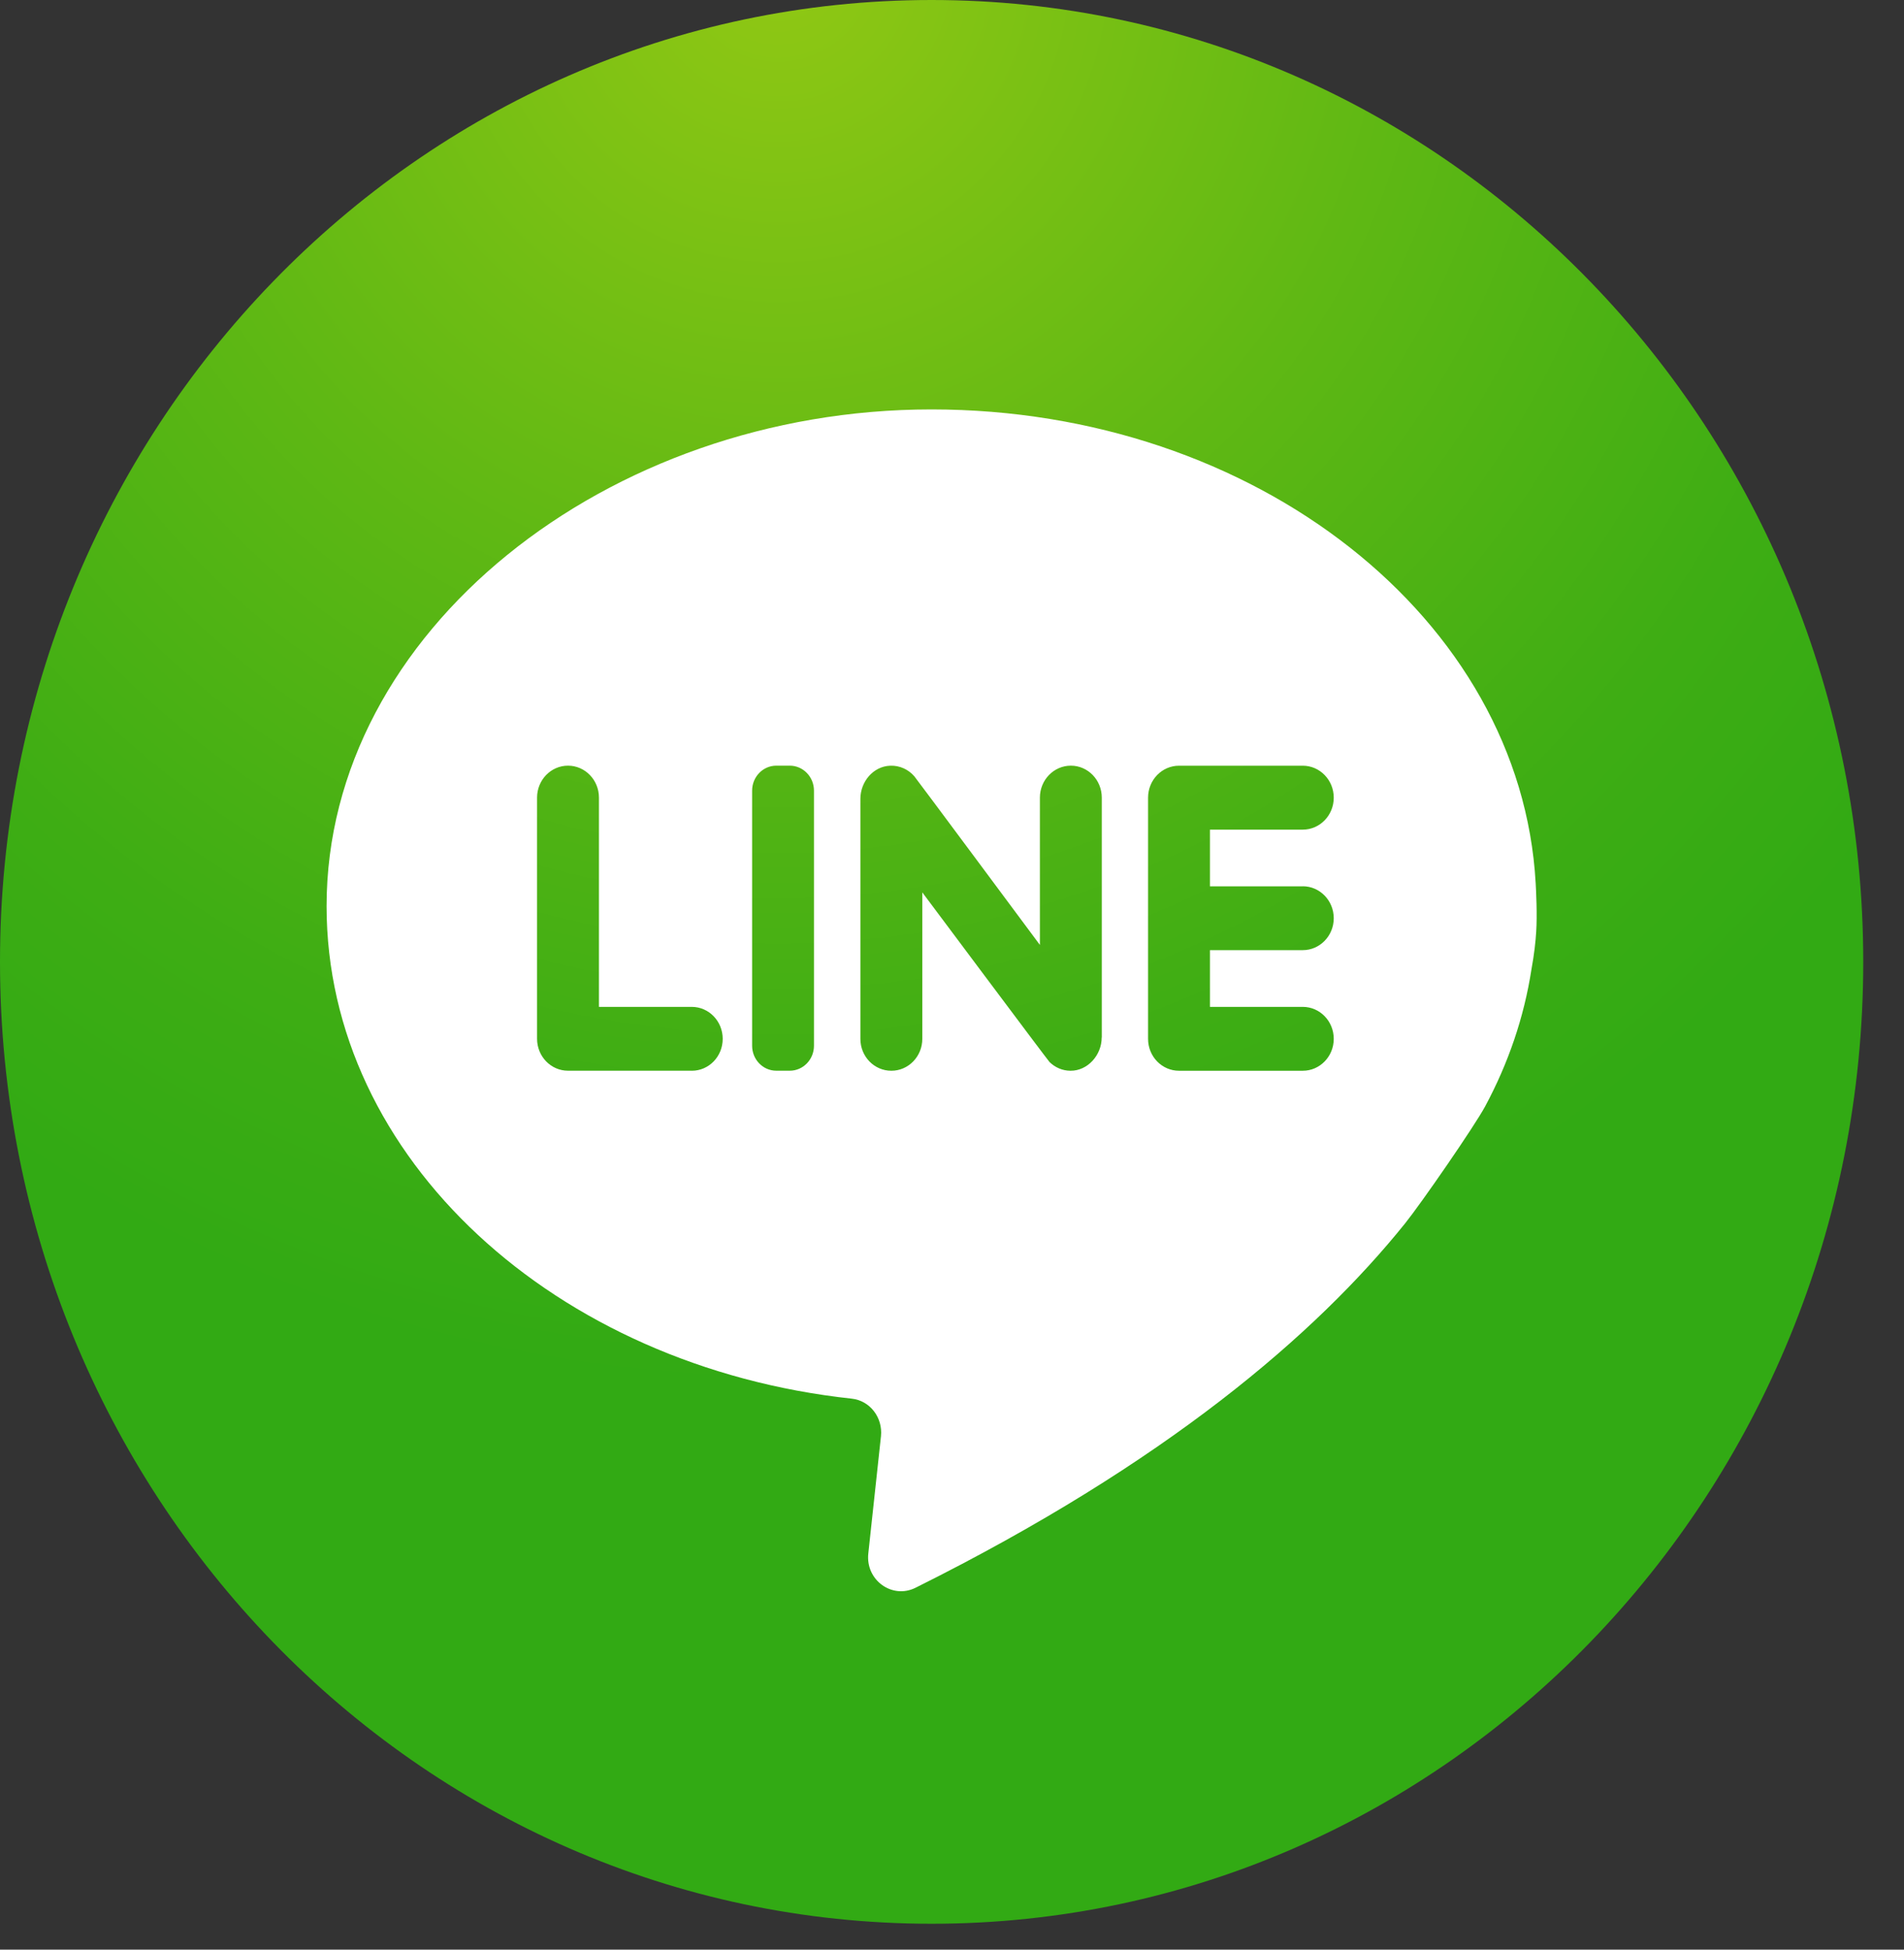 <svg width="42" height="43" viewBox="0 0 42 43" fill="none" xmlns="http://www.w3.org/2000/svg">
<rect x="0" y="0" width="42" height="43" fill="#333333" stroke="none"/>
<path d="M20.55 42.429C31.9 42.429 41.101 32.931 41.101 21.215C41.101 9.498 31.9 0 20.55 0C9.201 0 0 9.498 0 21.215C0 32.931 9.201 42.429 20.55 42.429Z" fill="url(#paint0_radial_579_2086)"/>
<path d="M33.875 19.477C33.551 13.664 27.708 9.03 20.546 9.03C13.385 9.03 7.204 13.935 7.204 19.986C7.204 25.547 12.25 30.142 18.788 30.848C19.188 30.89 19.476 31.263 19.433 31.676L19.154 34.262C19.09 34.849 19.678 35.276 20.195 35.019C25.719 32.267 29.022 29.435 30.995 26.982C31.353 26.536 32.523 24.843 32.762 24.399C33.269 23.455 33.618 22.442 33.782 21.38C33.843 21.047 33.874 20.766 33.887 20.547C33.911 20.183 33.885 19.645 33.875 19.476V19.477ZM15.258 23.615H12.529C12.153 23.615 11.847 23.3 11.847 22.91V17.592C11.847 17.203 12.153 16.887 12.529 16.887C12.906 16.887 13.212 17.202 13.212 17.592V22.207H15.26C15.636 22.207 15.942 22.522 15.942 22.912C15.942 23.302 15.637 23.616 15.26 23.616L15.258 23.615ZM17.955 23.065C17.955 23.368 17.716 23.615 17.422 23.615H17.124C16.83 23.615 16.591 23.368 16.591 23.065V17.437C16.591 17.134 16.83 16.887 17.124 16.887H17.422C17.716 16.887 17.955 17.134 17.955 17.437V23.065ZM24.302 22.882C24.302 23.273 23.991 23.619 23.613 23.616C23.433 23.615 23.271 23.541 23.152 23.424C23.111 23.384 20.345 19.682 20.345 19.682V22.912C20.345 23.3 20.04 23.616 19.662 23.616C19.284 23.616 18.979 23.302 18.979 22.912V17.621C18.979 17.239 19.264 16.902 19.636 16.888C19.849 16.88 20.041 16.972 20.171 17.124C20.213 17.172 22.939 20.841 22.939 20.841V17.592C22.939 17.203 23.245 16.887 23.622 16.887C23.998 16.887 24.304 17.202 24.304 17.592V22.882H24.302ZM28.738 19.547C29.114 19.547 29.421 19.863 29.421 20.252C29.421 20.64 29.114 20.956 28.738 20.956H26.69V22.207H28.738C29.114 22.207 29.421 22.522 29.421 22.912C29.421 23.302 29.114 23.616 28.738 23.616H26.008C25.631 23.616 25.325 23.302 25.325 22.912V17.593C25.325 17.204 25.63 16.888 26.008 16.888H28.738C29.114 16.888 29.421 17.203 29.421 17.593C29.421 17.983 29.114 18.298 28.738 18.298H26.69V19.548H28.738V19.547Z" fill="white"/>
<defs>
<radialGradient id="paint0_radial_579_2086" cx="0" cy="0" r="1" gradientUnits="userSpaceOnUse" gradientTransform="translate(17.203 -0.662) scale(30.208 31.184)">
<stop stop-color="#91C814"/>
<stop offset="0.45" stop-color="#5FB814"/>
<stop offset="0.8" stop-color="#3EAD14"/>
<stop offset="1" stop-color="#32AA14"/>
</radialGradient>
</defs>
</svg>
